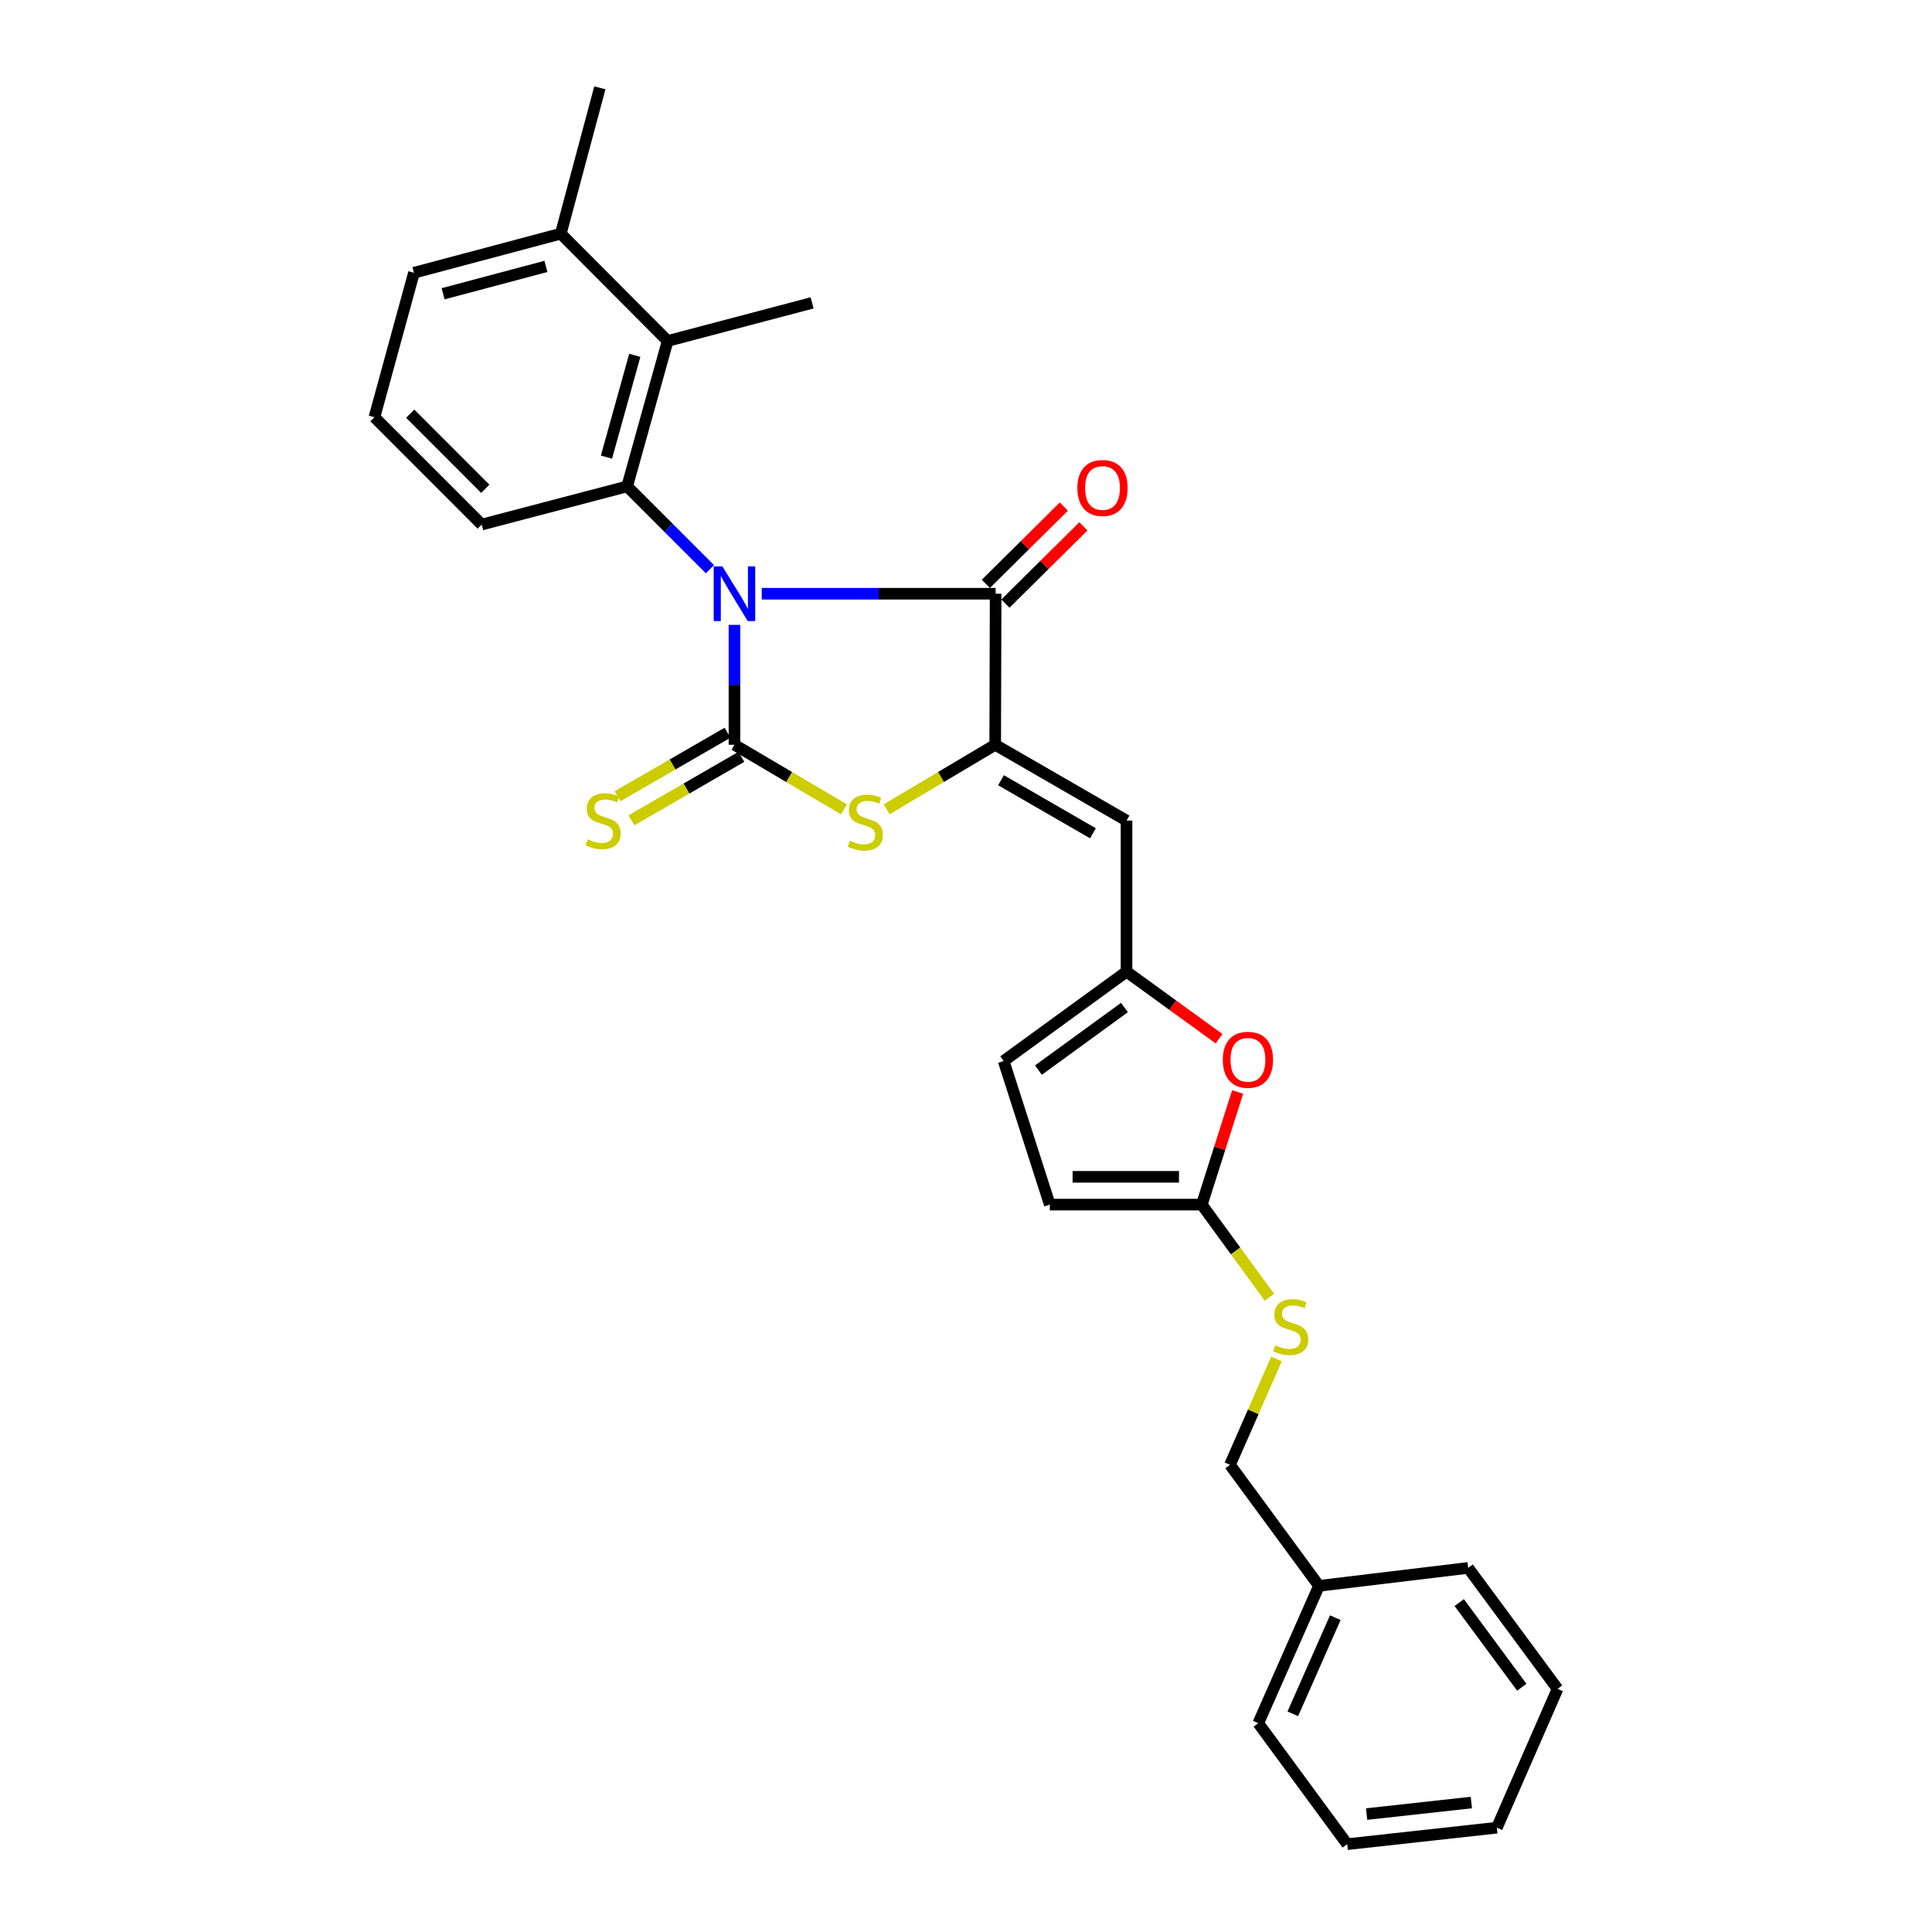 <?xml version='1.0' encoding='iso-8859-1'?>
<svg version='1.1' baseProfile='full'
              xmlns='http://www.w3.org/2000/svg'
                      xmlns:rdkit='http://www.rdkit.org/xml'
                      xmlns:xlink='http://www.w3.org/1999/xlink'
                  xml:space='preserve'
width='1000px' height='1000px' viewBox='0 0 1000 1000'>
<!-- END OF HEADER -->
<rect style='opacity:1.0;fill:#FFFFFF;stroke:none' width='1000' height='1000' x='0' y='0'> </rect>
<path class='bond-0' d='M 380.155,323.431 L 380.155,354.463' style='fill:none;fill-rule:evenodd;stroke:#0000FF;stroke-width:6px;stroke-linecap:butt;stroke-linejoin:miter;stroke-opacity:1' />
<path class='bond-0' d='M 380.155,354.463 L 380.155,385.494' style='fill:none;fill-rule:evenodd;stroke:#000000;stroke-width:6px;stroke-linecap:butt;stroke-linejoin:miter;stroke-opacity:1' />
<path class='bond-1' d='M 394.275,307.316 L 454.807,307.316' style='fill:none;fill-rule:evenodd;stroke:#0000FF;stroke-width:6px;stroke-linecap:butt;stroke-linejoin:miter;stroke-opacity:1' />
<path class='bond-1' d='M 454.807,307.316 L 515.338,307.316' style='fill:none;fill-rule:evenodd;stroke:#000000;stroke-width:6px;stroke-linecap:butt;stroke-linejoin:miter;stroke-opacity:1' />
<path class='bond-4' d='M 367.451,294.609 L 346.032,273.183' style='fill:none;fill-rule:evenodd;stroke:#0000FF;stroke-width:6px;stroke-linecap:butt;stroke-linejoin:miter;stroke-opacity:1' />
<path class='bond-4' d='M 346.032,273.183 L 324.613,251.758' style='fill:none;fill-rule:evenodd;stroke:#000000;stroke-width:6px;stroke-linecap:butt;stroke-linejoin:miter;stroke-opacity:1' />
<path class='bond-3' d='M 380.155,385.494 L 408.498,402.214' style='fill:none;fill-rule:evenodd;stroke:#000000;stroke-width:6px;stroke-linecap:butt;stroke-linejoin:miter;stroke-opacity:1' />
<path class='bond-3' d='M 408.498,402.214 L 436.841,418.934' style='fill:none;fill-rule:evenodd;stroke:#CCCC00;stroke-width:6px;stroke-linecap:butt;stroke-linejoin:miter;stroke-opacity:1' />
<path class='bond-10' d='M 376.559,379.264 L 348.094,395.696' style='fill:none;fill-rule:evenodd;stroke:#000000;stroke-width:6px;stroke-linecap:butt;stroke-linejoin:miter;stroke-opacity:1' />
<path class='bond-10' d='M 348.094,395.696 L 319.63,412.127' style='fill:none;fill-rule:evenodd;stroke:#CCCC00;stroke-width:6px;stroke-linecap:butt;stroke-linejoin:miter;stroke-opacity:1' />
<path class='bond-10' d='M 383.752,391.724 L 355.287,408.156' style='fill:none;fill-rule:evenodd;stroke:#000000;stroke-width:6px;stroke-linecap:butt;stroke-linejoin:miter;stroke-opacity:1' />
<path class='bond-10' d='M 355.287,408.156 L 326.822,424.587' style='fill:none;fill-rule:evenodd;stroke:#CCCC00;stroke-width:6px;stroke-linecap:butt;stroke-linejoin:miter;stroke-opacity:1' />
<path class='bond-2' d='M 515.338,307.316 L 515.114,385.494' style='fill:none;fill-rule:evenodd;stroke:#000000;stroke-width:6px;stroke-linecap:butt;stroke-linejoin:miter;stroke-opacity:1' />
<path class='bond-13' d='M 520.402,312.426 L 540.587,292.424' style='fill:none;fill-rule:evenodd;stroke:#000000;stroke-width:6px;stroke-linecap:butt;stroke-linejoin:miter;stroke-opacity:1' />
<path class='bond-13' d='M 540.587,292.424 L 560.773,272.422' style='fill:none;fill-rule:evenodd;stroke:#FF0000;stroke-width:6px;stroke-linecap:butt;stroke-linejoin:miter;stroke-opacity:1' />
<path class='bond-13' d='M 510.275,302.207 L 530.461,282.204' style='fill:none;fill-rule:evenodd;stroke:#000000;stroke-width:6px;stroke-linecap:butt;stroke-linejoin:miter;stroke-opacity:1' />
<path class='bond-13' d='M 530.461,282.204 L 550.647,262.202' style='fill:none;fill-rule:evenodd;stroke:#FF0000;stroke-width:6px;stroke-linecap:butt;stroke-linejoin:miter;stroke-opacity:1' />
<path class='bond-5' d='M 515.114,385.494 L 583.086,424.731' style='fill:none;fill-rule:evenodd;stroke:#000000;stroke-width:6px;stroke-linecap:butt;stroke-linejoin:miter;stroke-opacity:1' />
<path class='bond-5' d='M 518.117,403.84 L 565.697,431.306' style='fill:none;fill-rule:evenodd;stroke:#000000;stroke-width:6px;stroke-linecap:butt;stroke-linejoin:miter;stroke-opacity:1' />
<path class='bond-28' d='M 515.114,385.494 L 487.018,402.193' style='fill:none;fill-rule:evenodd;stroke:#000000;stroke-width:6px;stroke-linecap:butt;stroke-linejoin:miter;stroke-opacity:1' />
<path class='bond-28' d='M 487.018,402.193 L 458.922,418.892' style='fill:none;fill-rule:evenodd;stroke:#CCCC00;stroke-width:6px;stroke-linecap:butt;stroke-linejoin:miter;stroke-opacity:1' />
<path class='bond-8' d='M 324.613,251.758 L 345.57,176.489' style='fill:none;fill-rule:evenodd;stroke:#000000;stroke-width:6px;stroke-linecap:butt;stroke-linejoin:miter;stroke-opacity:1' />
<path class='bond-8' d='M 313.897,236.609 L 328.567,183.921' style='fill:none;fill-rule:evenodd;stroke:#000000;stroke-width:6px;stroke-linecap:butt;stroke-linejoin:miter;stroke-opacity:1' />
<path class='bond-16' d='M 324.613,251.758 L 249.344,271.508' style='fill:none;fill-rule:evenodd;stroke:#000000;stroke-width:6px;stroke-linecap:butt;stroke-linejoin:miter;stroke-opacity:1' />
<path class='bond-6' d='M 583.086,424.731 L 583.086,502.925' style='fill:none;fill-rule:evenodd;stroke:#000000;stroke-width:6px;stroke-linecap:butt;stroke-linejoin:miter;stroke-opacity:1' />
<path class='bond-9' d='M 583.086,502.925 L 607.035,520.283' style='fill:none;fill-rule:evenodd;stroke:#000000;stroke-width:6px;stroke-linecap:butt;stroke-linejoin:miter;stroke-opacity:1' />
<path class='bond-9' d='M 607.035,520.283 L 630.985,537.641' style='fill:none;fill-rule:evenodd;stroke:#FF0000;stroke-width:6px;stroke-linecap:butt;stroke-linejoin:miter;stroke-opacity:1' />
<path class='bond-12' d='M 583.086,502.925 L 519.487,549.188' style='fill:none;fill-rule:evenodd;stroke:#000000;stroke-width:6px;stroke-linecap:butt;stroke-linejoin:miter;stroke-opacity:1' />
<path class='bond-12' d='M 582.009,521.499 L 537.49,553.883' style='fill:none;fill-rule:evenodd;stroke:#000000;stroke-width:6px;stroke-linecap:butt;stroke-linejoin:miter;stroke-opacity:1' />
<path class='bond-7' d='M 622.043,623.506 L 631.322,594.351' style='fill:none;fill-rule:evenodd;stroke:#000000;stroke-width:6px;stroke-linecap:butt;stroke-linejoin:miter;stroke-opacity:1' />
<path class='bond-7' d='M 631.322,594.351 L 640.601,565.197' style='fill:none;fill-rule:evenodd;stroke:#FF0000;stroke-width:6px;stroke-linecap:butt;stroke-linejoin:miter;stroke-opacity:1' />
<path class='bond-14' d='M 622.043,623.506 L 639.546,647.49' style='fill:none;fill-rule:evenodd;stroke:#000000;stroke-width:6px;stroke-linecap:butt;stroke-linejoin:miter;stroke-opacity:1' />
<path class='bond-14' d='M 639.546,647.49 L 657.049,671.475' style='fill:none;fill-rule:evenodd;stroke:#CCCC00;stroke-width:6px;stroke-linecap:butt;stroke-linejoin:miter;stroke-opacity:1' />
<path class='bond-30' d='M 622.043,623.506 L 543.377,623.506' style='fill:none;fill-rule:evenodd;stroke:#000000;stroke-width:6px;stroke-linecap:butt;stroke-linejoin:miter;stroke-opacity:1' />
<path class='bond-30' d='M 610.243,609.118 L 555.177,609.118' style='fill:none;fill-rule:evenodd;stroke:#000000;stroke-width:6px;stroke-linecap:butt;stroke-linejoin:miter;stroke-opacity:1' />
<path class='bond-15' d='M 345.57,176.489 L 290.268,120.955' style='fill:none;fill-rule:evenodd;stroke:#000000;stroke-width:6px;stroke-linecap:butt;stroke-linejoin:miter;stroke-opacity:1' />
<path class='bond-19' d='M 345.57,176.489 L 420.343,156.763' style='fill:none;fill-rule:evenodd;stroke:#000000;stroke-width:6px;stroke-linecap:butt;stroke-linejoin:miter;stroke-opacity:1' />
<path class='bond-11' d='M 543.377,623.506 L 519.487,549.188' style='fill:none;fill-rule:evenodd;stroke:#000000;stroke-width:6px;stroke-linecap:butt;stroke-linejoin:miter;stroke-opacity:1' />
<path class='bond-17' d='M 660.69,703.428 L 648.668,730.811' style='fill:none;fill-rule:evenodd;stroke:#CCCC00;stroke-width:6px;stroke-linecap:butt;stroke-linejoin:miter;stroke-opacity:1' />
<path class='bond-17' d='M 648.668,730.811 L 636.646,758.193' style='fill:none;fill-rule:evenodd;stroke:#000000;stroke-width:6px;stroke-linecap:butt;stroke-linejoin:miter;stroke-opacity:1' />
<path class='bond-22' d='M 290.268,120.955 L 310.482,45.455' style='fill:none;fill-rule:evenodd;stroke:#000000;stroke-width:6px;stroke-linecap:butt;stroke-linejoin:miter;stroke-opacity:1' />
<path class='bond-29' d='M 290.268,120.955 L 214.264,141.177' style='fill:none;fill-rule:evenodd;stroke:#000000;stroke-width:6px;stroke-linecap:butt;stroke-linejoin:miter;stroke-opacity:1' />
<path class='bond-29' d='M 282.566,137.892 L 229.363,152.047' style='fill:none;fill-rule:evenodd;stroke:#000000;stroke-width:6px;stroke-linecap:butt;stroke-linejoin:miter;stroke-opacity:1' />
<path class='bond-20' d='M 249.344,271.508 L 193.81,215.95' style='fill:none;fill-rule:evenodd;stroke:#000000;stroke-width:6px;stroke-linecap:butt;stroke-linejoin:miter;stroke-opacity:1' />
<path class='bond-20' d='M 251.189,253.004 L 212.315,214.113' style='fill:none;fill-rule:evenodd;stroke:#000000;stroke-width:6px;stroke-linecap:butt;stroke-linejoin:miter;stroke-opacity:1' />
<path class='bond-18' d='M 636.646,758.193 L 682.701,820.825' style='fill:none;fill-rule:evenodd;stroke:#000000;stroke-width:6px;stroke-linecap:butt;stroke-linejoin:miter;stroke-opacity:1' />
<path class='bond-23' d='M 682.701,820.825 L 651.281,891.929' style='fill:none;fill-rule:evenodd;stroke:#000000;stroke-width:6px;stroke-linecap:butt;stroke-linejoin:miter;stroke-opacity:1' />
<path class='bond-23' d='M 691.147,837.306 L 669.153,887.079' style='fill:none;fill-rule:evenodd;stroke:#000000;stroke-width:6px;stroke-linecap:butt;stroke-linejoin:miter;stroke-opacity:1' />
<path class='bond-24' d='M 682.701,820.825 L 759.928,811.545' style='fill:none;fill-rule:evenodd;stroke:#000000;stroke-width:6px;stroke-linecap:butt;stroke-linejoin:miter;stroke-opacity:1' />
<path class='bond-21' d='M 193.81,215.95 L 214.264,141.177' style='fill:none;fill-rule:evenodd;stroke:#000000;stroke-width:6px;stroke-linecap:butt;stroke-linejoin:miter;stroke-opacity:1' />
<path class='bond-26' d='M 651.281,891.929 L 697.312,954.545' style='fill:none;fill-rule:evenodd;stroke:#000000;stroke-width:6px;stroke-linecap:butt;stroke-linejoin:miter;stroke-opacity:1' />
<path class='bond-25' d='M 759.928,811.545 L 806.19,874.161' style='fill:none;fill-rule:evenodd;stroke:#000000;stroke-width:6px;stroke-linecap:butt;stroke-linejoin:miter;stroke-opacity:1' />
<path class='bond-25' d='M 755.295,829.487 L 787.679,873.318' style='fill:none;fill-rule:evenodd;stroke:#000000;stroke-width:6px;stroke-linecap:butt;stroke-linejoin:miter;stroke-opacity:1' />
<path class='bond-27' d='M 806.19,874.161 L 774.77,946.009' style='fill:none;fill-rule:evenodd;stroke:#000000;stroke-width:6px;stroke-linecap:butt;stroke-linejoin:miter;stroke-opacity:1' />
<path class='bond-31' d='M 697.312,954.545 L 774.77,946.009' style='fill:none;fill-rule:evenodd;stroke:#000000;stroke-width:6px;stroke-linecap:butt;stroke-linejoin:miter;stroke-opacity:1' />
<path class='bond-31' d='M 707.354,938.964 L 761.575,932.989' style='fill:none;fill-rule:evenodd;stroke:#000000;stroke-width:6px;stroke-linecap:butt;stroke-linejoin:miter;stroke-opacity:1' />
<path  class='atom-0' d='M 373.895 293.156
L 383.175 308.156
Q 384.095 309.636, 385.575 312.316
Q 387.055 314.996, 387.135 315.156
L 387.135 293.156
L 390.895 293.156
L 390.895 321.476
L 387.015 321.476
L 377.055 305.076
Q 375.895 303.156, 374.655 300.956
Q 373.455 298.756, 373.095 298.076
L 373.095 321.476
L 369.415 321.476
L 369.415 293.156
L 373.895 293.156
' fill='#0000FF'/>
<path  class='atom-4' d='M 439.887 435.171
Q 440.207 435.291, 441.527 435.851
Q 442.847 436.411, 444.287 436.771
Q 445.767 437.091, 447.207 437.091
Q 449.887 437.091, 451.447 435.811
Q 453.007 434.491, 453.007 432.211
Q 453.007 430.651, 452.207 429.691
Q 451.447 428.731, 450.247 428.211
Q 449.047 427.691, 447.047 427.091
Q 444.527 426.331, 443.007 425.611
Q 441.527 424.891, 440.447 423.371
Q 439.407 421.851, 439.407 419.291
Q 439.407 415.731, 441.807 413.531
Q 444.247 411.331, 449.047 411.331
Q 452.327 411.331, 456.047 412.891
L 455.127 415.971
Q 451.727 414.571, 449.167 414.571
Q 446.407 414.571, 444.887 415.731
Q 443.367 416.851, 443.407 418.811
Q 443.407 420.331, 444.167 421.251
Q 444.967 422.171, 446.087 422.691
Q 447.247 423.211, 449.167 423.811
Q 451.727 424.611, 453.247 425.411
Q 454.767 426.211, 455.847 427.851
Q 456.967 429.451, 456.967 432.211
Q 456.967 436.131, 454.327 438.251
Q 451.727 440.331, 447.367 440.331
Q 444.847 440.331, 442.927 439.771
Q 441.047 439.251, 438.807 438.331
L 439.887 435.171
' fill='#CCCC00'/>
<path  class='atom-10' d='M 632.925 548.549
Q 632.925 541.749, 636.285 537.949
Q 639.645 534.149, 645.925 534.149
Q 652.205 534.149, 655.565 537.949
Q 658.925 541.749, 658.925 548.549
Q 658.925 555.429, 655.525 559.349
Q 652.125 563.229, 645.925 563.229
Q 639.685 563.229, 636.285 559.349
Q 632.925 555.469, 632.925 548.549
M 645.925 560.029
Q 650.245 560.029, 652.565 557.149
Q 654.925 554.229, 654.925 548.549
Q 654.925 542.989, 652.565 540.189
Q 650.245 537.349, 645.925 537.349
Q 641.605 537.349, 639.245 540.149
Q 636.925 542.949, 636.925 548.549
Q 636.925 554.269, 639.245 557.149
Q 641.605 560.029, 645.925 560.029
' fill='#FF0000'/>
<path  class='atom-11' d='M 304.184 434.451
Q 304.504 434.571, 305.824 435.131
Q 307.144 435.691, 308.584 436.051
Q 310.064 436.371, 311.504 436.371
Q 314.184 436.371, 315.744 435.091
Q 317.304 433.771, 317.304 431.491
Q 317.304 429.931, 316.504 428.971
Q 315.744 428.011, 314.544 427.491
Q 313.344 426.971, 311.344 426.371
Q 308.824 425.611, 307.304 424.891
Q 305.824 424.171, 304.744 422.651
Q 303.704 421.131, 303.704 418.571
Q 303.704 415.011, 306.104 412.811
Q 308.544 410.611, 313.344 410.611
Q 316.624 410.611, 320.344 412.171
L 319.424 415.251
Q 316.024 413.851, 313.464 413.851
Q 310.704 413.851, 309.184 415.011
Q 307.664 416.131, 307.704 418.091
Q 307.704 419.611, 308.464 420.531
Q 309.264 421.451, 310.384 421.971
Q 311.544 422.491, 313.464 423.091
Q 316.024 423.891, 317.544 424.691
Q 319.064 425.491, 320.144 427.131
Q 321.264 428.731, 321.264 431.491
Q 321.264 435.411, 318.624 437.531
Q 316.024 439.611, 311.664 439.611
Q 309.144 439.611, 307.224 439.051
Q 305.344 438.531, 303.104 437.611
L 304.184 434.451
' fill='#CCCC00'/>
<path  class='atom-14' d='M 557.657 252.581
Q 557.657 245.781, 561.017 241.981
Q 564.377 238.181, 570.657 238.181
Q 576.937 238.181, 580.297 241.981
Q 583.657 245.781, 583.657 252.581
Q 583.657 259.461, 580.257 263.381
Q 576.857 267.261, 570.657 267.261
Q 564.417 267.261, 561.017 263.381
Q 557.657 259.501, 557.657 252.581
M 570.657 264.061
Q 574.977 264.061, 577.297 261.181
Q 579.657 258.261, 579.657 252.581
Q 579.657 247.021, 577.297 244.221
Q 574.977 241.381, 570.657 241.381
Q 566.337 241.381, 563.977 244.181
Q 561.657 246.981, 561.657 252.581
Q 561.657 258.301, 563.977 261.181
Q 566.337 264.061, 570.657 264.061
' fill='#FF0000'/>
<path  class='atom-15' d='M 660.082 696.313
Q 660.402 696.433, 661.722 696.993
Q 663.042 697.553, 664.482 697.913
Q 665.962 698.233, 667.402 698.233
Q 670.082 698.233, 671.642 696.953
Q 673.202 695.633, 673.202 693.353
Q 673.202 691.793, 672.402 690.833
Q 671.642 689.873, 670.442 689.353
Q 669.242 688.833, 667.242 688.233
Q 664.722 687.473, 663.202 686.753
Q 661.722 686.033, 660.642 684.513
Q 659.602 682.993, 659.602 680.433
Q 659.602 676.873, 662.002 674.673
Q 664.442 672.473, 669.242 672.473
Q 672.522 672.473, 676.242 674.033
L 675.322 677.113
Q 671.922 675.713, 669.362 675.713
Q 666.602 675.713, 665.082 676.873
Q 663.562 677.993, 663.602 679.953
Q 663.602 681.473, 664.362 682.393
Q 665.162 683.313, 666.282 683.833
Q 667.442 684.353, 669.362 684.953
Q 671.922 685.753, 673.442 686.553
Q 674.962 687.353, 676.042 688.993
Q 677.162 690.593, 677.162 693.353
Q 677.162 697.273, 674.522 699.393
Q 671.922 701.473, 667.562 701.473
Q 665.042 701.473, 663.122 700.913
Q 661.242 700.393, 659.002 699.473
L 660.082 696.313
' fill='#CCCC00'/>
</svg>
